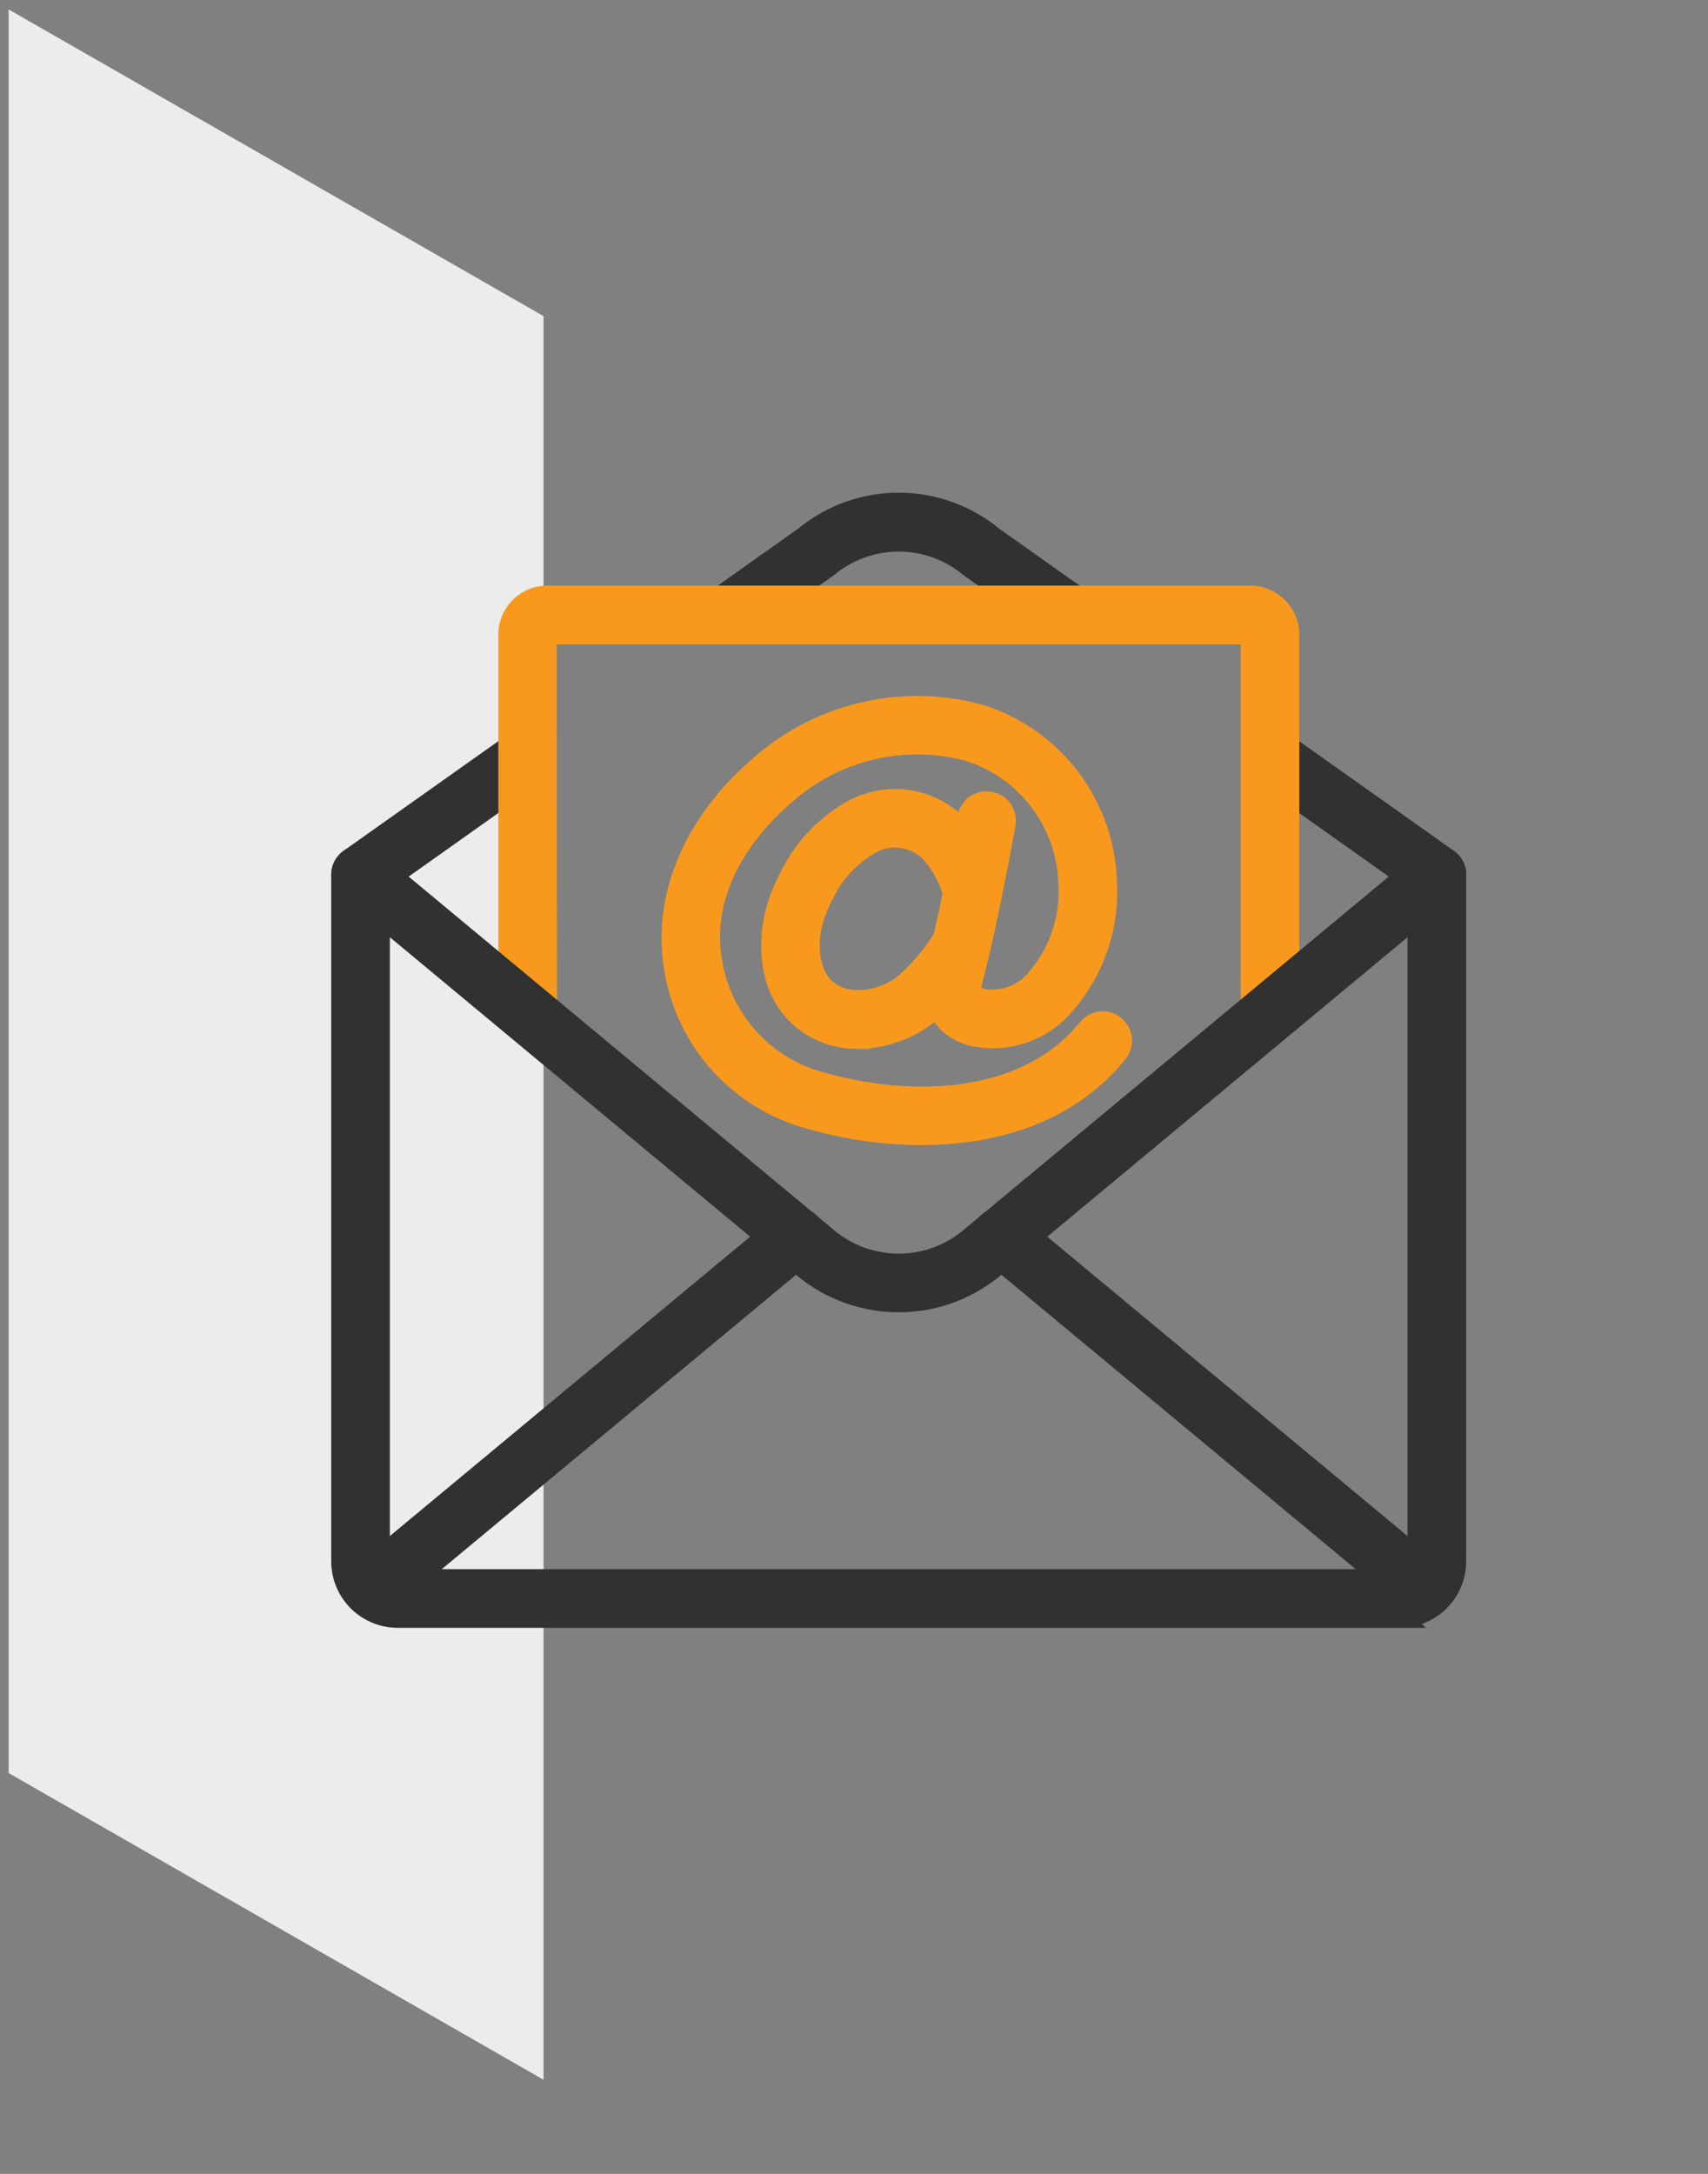 <svg fill="none" height="84" viewBox="0 0 66 84" width="66" xmlns="http://www.w3.org/2000/svg"><rect x="0" y="0" width="66" height="84" fill="#808080" stroke="none"/><path d="M.334.364 21.004 12.216V80.364L.334 68.512V.364Z" fill="#ececec"/><g stroke-width=".416"><path d="M19.854 28.469C20.27 28.181 20.842 28.281 21.135 28.696 21.427 29.11 21.333 29.682 20.922 29.979L20.921 29.98 14.468 34.556C14.312 34.666 14.125 34.726 13.934 34.726H13.933C13.53 34.726 13.173 34.466 13.051 34.082 12.928 33.699 13.068 33.279 13.398 33.045L19.852 28.471 19.854 28.469Z" fill="#313131" stroke="#313131"/><path d="M48.323 28.696C48.598 28.309 49.118 28.195 49.525 28.421L49.605 28.471 49.606 28.472 56.06 33.047C56.389 33.28 56.53 33.698 56.407 34.083 56.3 34.42 56.013 34.66 55.674 34.715L55.525 34.727H55.316V34.699C55.246 34.683 55.178 34.661 55.113 34.629L54.991 34.556 48.537 29.982 48.536 29.98C48.125 29.682 48.031 29.11 48.323 28.696Z" fill="#313131" stroke="#313131"/><path d="M30.985 20.58C33.176 18.79 36.326 18.804 38.504 20.607L41.889 23.004C42.218 23.238 42.359 23.658 42.236 24.041 42.136 24.357 41.875 24.587 41.562 24.659V24.687H41.353C41.162 24.687 40.975 24.627 40.819 24.516H40.818L37.391 22.085 37.384 22.081 37.377 22.075C35.863 20.795 33.65 20.781 32.12 22.042L32.114 22.047 32.108 22.051 28.638 24.515V24.516C28.368 24.706 28.017 24.74 27.716 24.601V24.6C27.416 24.462 27.212 24.175 27.181 23.847 27.149 23.518 27.297 23.197 27.566 23.005L30.985 20.58Z" fill="#313131" stroke="#313131"/><path d="M49.999 39.165C49.999 39.662 49.605 40.066 49.113 40.087L49.105 40.09H49.071C48.56 40.09 48.147 39.675 48.147 39.165V24.687H21.306L21.314 39.165C21.314 39.675 20.899 40.09 20.389 40.09 19.878 40.09 19.464 39.675 19.464 39.165V24.472C19.491 23.546 20.26 22.816 21.186 22.837V22.836H48.277V22.837C49.203 22.817 49.971 23.546 49.998 24.472L49.999 24.478V39.165Z" fill="#f8991d" stroke="#f8991d"/><path d="M29.442 29.28C31.729 27.366 34.788 26.662 37.674 27.372L37.953 27.445 37.96 27.447C40.849 28.37 42.847 31.009 42.95 34.041L42.963 34.368C42.986 36.004 42.417 37.597 41.358 38.853 40.465 39.975 39.019 40.505 37.612 40.225H37.61C37.01 40.1 36.485 39.738 36.158 39.218L36.154 39.212V39.211C35.86 38.704 35.785 38.1 35.945 37.537 36.257 36.358 36.572 34.873 36.81 33.673 36.929 33.074 37.028 32.547 37.099 32.167 37.134 31.978 37.161 31.826 37.181 31.719 37.19 31.666 37.198 31.624 37.203 31.595 37.209 31.565 37.211 31.551 37.211 31.551V31.548C37.268 31.223 37.495 30.952 37.807 30.839 38.117 30.727 38.464 30.787 38.718 31 38.972 31.212 39.093 31.544 39.035 31.87H39.034C39.008 32.017 38.379 35.575 37.734 38.012L37.732 38.02 37.73 38.027C37.705 38.102 37.709 38.185 37.743 38.256 37.81 38.342 37.906 38.4 38.014 38.417H38.016C38.755 38.541 39.502 38.245 39.955 37.647L39.961 37.639H39.962C40.778 36.663 41.188 35.408 41.105 34.138L41.103 34.131V34.13C41.036 31.874 39.557 29.904 37.408 29.21V29.209C35.04 28.561 32.503 29.12 30.626 30.703L30.625 30.704C30.398 30.892 30.178 31.089 29.968 31.294 28.899 32.332 27.26 34.411 27.684 37.067L27.731 37.326V37.328C28.12 39.275 29.511 40.87 31.386 41.52H31.385C33.043 42.049 35.06 42.343 36.97 42.118 38.88 41.893 40.667 41.151 41.897 39.623L41.899 39.621C42.222 39.231 42.797 39.174 43.19 39.491 43.584 39.807 43.651 40.381 43.341 40.78L43.339 40.782C41.422 43.165 38.526 44.02 35.705 44.037L35.702 44.041H35.615C33.987 44.033 32.369 43.778 30.817 43.284L30.814 43.283C28.296 42.441 26.425 40.308 25.917 37.702L25.918 37.701C25.363 35.017 26.381 32.2 28.676 29.968 28.922 29.729 29.177 29.499 29.442 29.28Z" fill="#f8991d" stroke="#f8991d"/><path d="M32.927 31.1C34.246 30.415 35.84 30.616 36.946 31.579L37.161 31.782 37.166 31.787C37.703 32.375 38.107 33.072 38.352 33.829 38.513 34.307 38.261 34.827 37.786 34.996 37.311 35.165 36.787 34.923 36.609 34.45L36.605 34.44C36.445 33.928 36.176 33.456 35.819 33.056H35.818C35.275 32.507 34.434 32.383 33.755 32.754 32.995 33.184 32.384 33.835 32.004 34.621L31.999 34.63C31.838 34.927 31.708 35.24 31.611 35.562 31.479 36.009 31.429 36.521 31.5 36.988 31.571 37.456 31.761 37.864 32.093 38.129H32.094C32.457 38.42 32.959 38.514 33.48 38.446 34.001 38.379 34.515 38.152 34.882 37.837 35.461 37.316 35.958 36.71 36.357 36.042 36.529 35.755 36.842 35.583 37.176 35.592 37.51 35.6 37.814 35.789 37.97 36.085 38.124 36.379 38.11 36.731 37.932 37.012 37.435 37.839 36.818 38.588 36.099 39.231L36.094 39.235C35.273 39.927 34.237 40.311 33.163 40.322L33.164 40.323H33.161 33.16 33.159L33.158 40.322C32.355 40.334 31.571 40.072 30.939 39.574L30.938 39.573C29.464 38.394 29.443 36.37 29.839 35.033L29.84 35.032C29.974 34.585 30.153 34.152 30.377 33.741 30.934 32.62 31.824 31.699 32.924 31.102L32.927 31.1Z" fill="#f8991d" stroke="#f8991d"/><path d="M54.931 33.089C55.206 32.859 55.59 32.81 55.915 32.963 56.24 33.115 56.447 33.442 56.447 33.801V60.333C56.446 61.479 55.628 62.432 54.544 62.645L54.591 62.692H15.366C14.064 62.69 13.009 61.636 13.007 60.334V33.801C13.007 33.442 13.214 33.115 13.539 32.963 13.824 32.829 14.152 32.85 14.415 33.011L14.523 33.088V33.089L32.118 47.712 32.262 47.825C33.769 48.962 35.87 48.923 37.337 47.711L54.931 33.089ZM38.519 49.136C36.388 50.897 33.336 50.952 31.146 49.301L30.936 49.136 14.857 35.772V60.333C14.857 60.614 15.085 60.842 15.366 60.842H54.089C54.37 60.842 54.598 60.614 54.598 60.333V35.772L38.519 49.136Z" fill="#313131" stroke="#313131"/><path d="M30.171 47.072C30.424 46.858 30.774 46.795 31.086 46.909 31.398 47.023 31.625 47.298 31.681 47.626 31.736 47.953 31.61 48.284 31.352 48.494L31.354 48.495 14.99 62.092C14.825 62.229 14.615 62.306 14.399 62.306 14.009 62.306 13.661 62.061 13.528 61.694 13.396 61.328 13.507 60.917 13.808 60.668L30.171 47.072Z" fill="#313131" stroke="#313131"/><path d="M38.37 46.91C38.684 46.795 39.034 46.859 39.287 47.075H39.286L55.648 60.669C55.949 60.919 56.06 61.329 55.928 61.696 55.795 62.064 55.445 62.306 55.057 62.306H54.849V62.278C54.709 62.245 54.578 62.184 54.467 62.092L38.105 48.497 38.014 48.412C37.818 48.204 37.728 47.914 37.775 47.627 37.83 47.299 38.057 47.025 38.37 46.91Z" fill="#313131" stroke="#313131"/></g></svg>